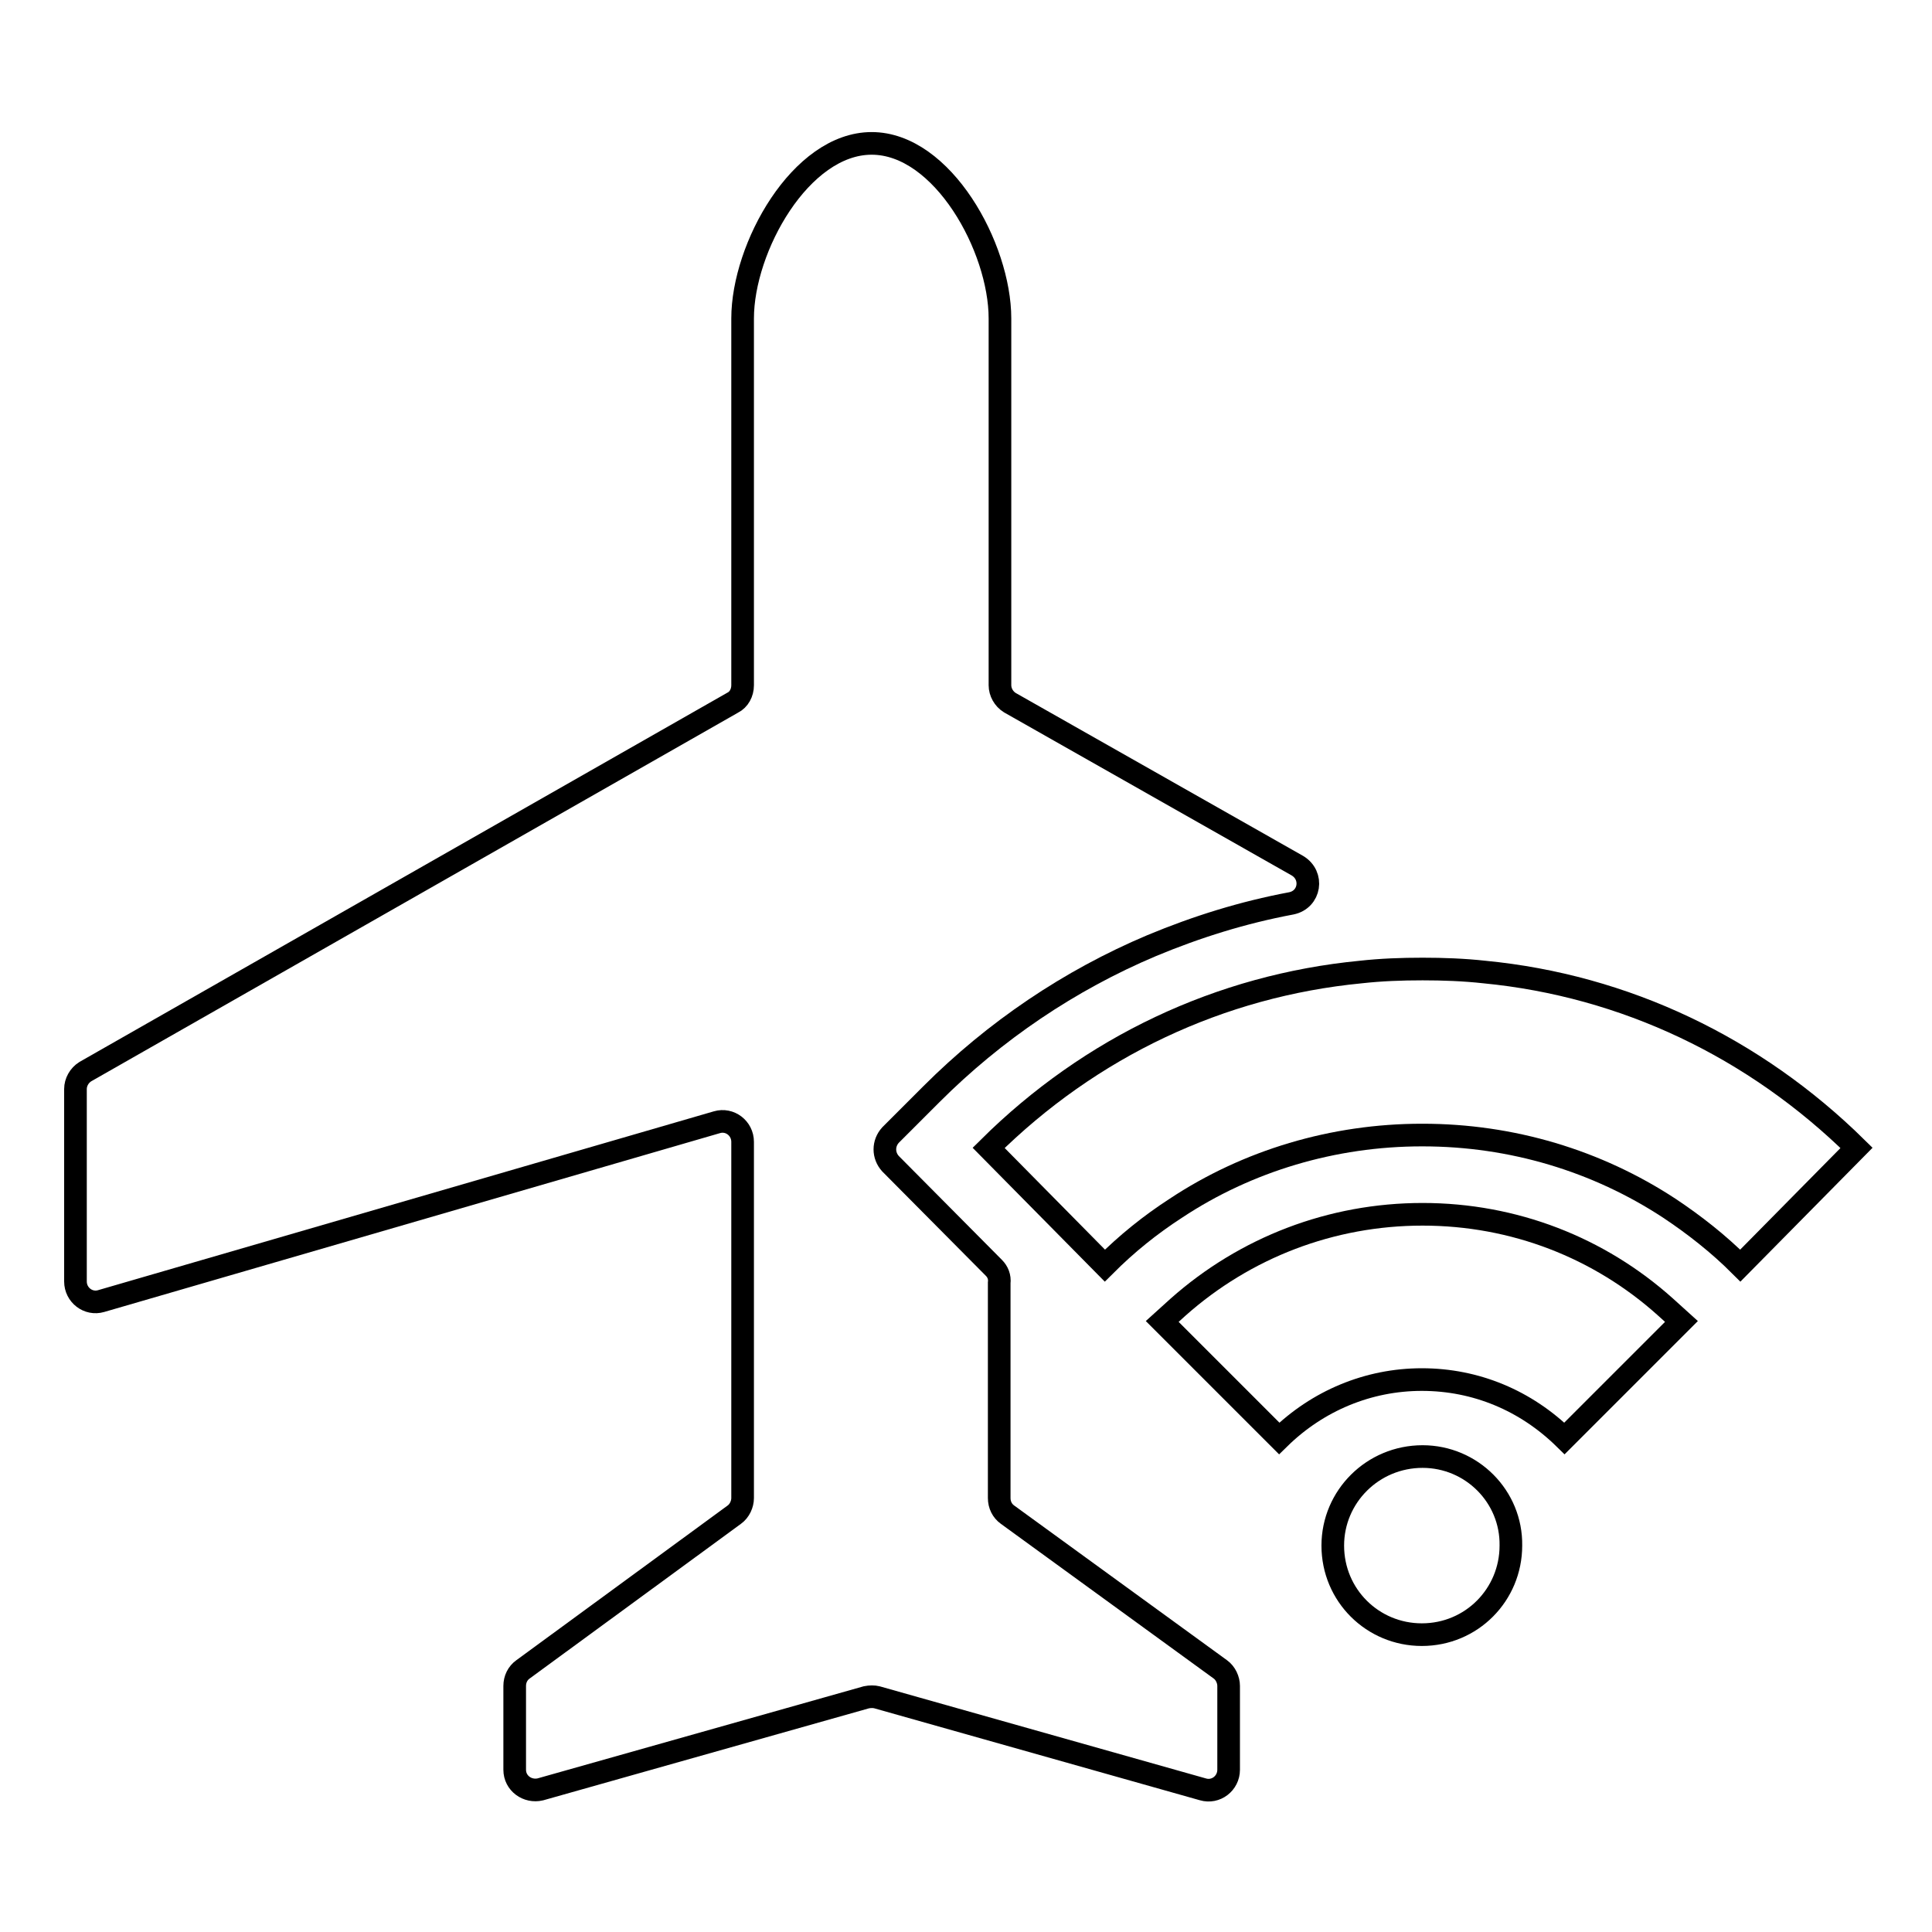 <?xml version="1.0" encoding="utf-8"?>
<!-- Svg Vector Icons : http://www.onlinewebfonts.com/icon -->
<!DOCTYPE svg PUBLIC "-//W3C//DTD SVG 1.1//EN" "http://www.w3.org/Graphics/SVG/1.1/DTD/svg11.dtd">
<svg version="1.1" xmlns="http://www.w3.org/2000/svg" xmlns:xlink="http://www.w3.org/1999/xlink" x="0px" y="0px" viewBox="0 0 256 256" enable-background="new 0 0 256 256" xml:space="preserve">
<g><g><g><path stroke-width="3" fill-opacity="0" stroke="#000000"  d="M131.7,168L118,154.2c-1-1.1-1-2.7,0-3.8l5.4-5.4c8.4-8.4,18.3-15.1,29.2-19.7c6-2.5,12.1-4.4,18.5-5.6c2.5-0.5,3-3.7,0.8-5l-38.1-21.6c-0.8-0.5-1.3-1.4-1.3-2.3V42.2c0-9.4-7.6-23.2-17-23.2l0,0c-9.4,0-17.1,13.8-17.1,23.2v48.6c0,1-0.5,1.9-1.3,2.3L11.3,142c-0.8,0.5-1.3,1.4-1.3,2.3v25.5c0,1.8,1.7,3.1,3.4,2.6L95,148.7c1.7-0.5,3.4,0.8,3.4,2.6v47.2c0,0.8-0.4,1.7-1.1,2.2l-28,20.5c-0.7,0.5-1.1,1.3-1.1,2.2v11.1c0,1.8,1.7,3,3.4,2.6l43.2-12.2c0.5-0.1,1-0.1,1.4,0l43.2,12.2c1.7,0.5,3.4-0.8,3.4-2.6v-11.1c0-0.8-0.4-1.7-1.1-2.2l-28.2-20.5c-0.7-0.5-1.1-1.3-1.1-2.2v-28.5C132.5,169.2,132.2,168.5,131.7,168z"/><path stroke-width="3" fill-opacity="0" stroke="#000000"  d="M188.5,193C188.4,193,188.4,193,188.5,193L188.5,193c-6.6,0-11.9,5.3-11.9,11.8c0,6.6,5.3,11.8,11.8,11.8c0,0,0,0,0,0c0,0,0,0,0,0c6.6,0,11.8-5.3,11.8-11.8C200.3,198.3,195,193,188.5,193z"/><path stroke-width="3" fill-opacity="0" stroke="#000000"  d="M196.7,128.8c-2.7-0.3-5.5-0.4-8.2-0.4c0,0,0,0,0,0h0c-2.8,0-5.5,0.1-8.2,0.4l0,0c-18.6,1.8-35.8,9.9-49.3,23.3l15.4,15.6c2.9-2.9,6-5.4,9.4-7.6c9.5-6.3,20.9-9.7,32.6-9.7c0,0,0,0,0,0c0,0,0,0,0.1,0c11.8,0,23.1,3.4,32.7,9.7c3.3,2.2,6.5,4.7,9.4,7.6l15.4-15.6C232.5,138.8,215.3,130.6,196.7,128.8L196.7,128.8z"/><path stroke-width="3" fill-opacity="0" stroke="#000000"  d="M188.5,160.9C188.4,160.9,188.4,160.9,188.5,160.9L188.5,160.9c-12.1,0-23.5,4.4-32.4,12.3l-2.1,1.9l15.5,15.5c0,0,0,0,0,0c5.1-5,11.8-7.8,18.9-7.8c0,0,0,0,0,0c0,0,0,0,0,0c7.2,0,13.8,2.8,18.9,7.8c0,0,0,0,0,0l15.5-15.5l-2.1-1.9C211.9,165.3,200.6,160.9,188.5,160.9z"/></g><g></g><g></g><g></g><g></g><g></g><g></g><g></g><g></g><g></g><g></g><g></g><g></g><g></g><g></g><g></g></g></g>
</svg>